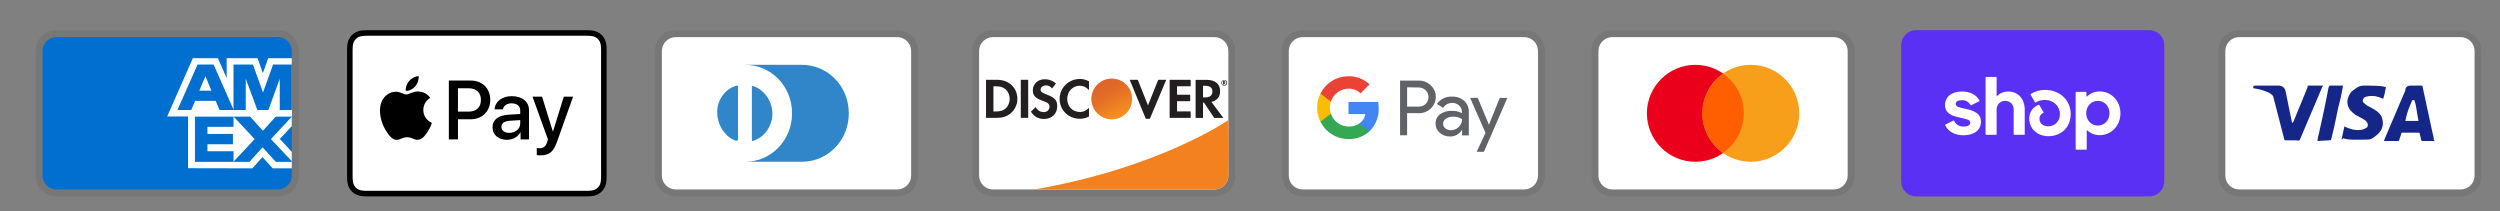 <svg xmlns="http://www.w3.org/2000/svg" fill="none" viewBox="0 0 331 28" height="28" width="331">
<rect x="0" y="0" width="331" height="28" fill="#808080" stroke="none"/>
<g clip-path="url(#clip0_346_1378)">
<path fill="black" d="M36.8 4H7.466C5.908 4 4.716 5.192 4.716 6.75V23.25C4.716 24.808 6 26 7.466 26H36.8C38.358 26 39.55 24.808 39.55 23.25V6.75C39.55 5.192 38.266 4 36.8 4Z" opacity="0.07"></path>
<path fill="#006FCF" d="M36.8 4.916C37.808 4.916 38.633 5.741 38.633 6.749V23.249C38.633 24.258 37.808 25.083 36.8 25.083H7.467C6.458 25.083 5.633 24.258 5.633 23.249V6.749C5.633 5.741 6.458 4.916 7.467 4.916H36.8Z"></path>
<path fill="white" d="M24.895 22.274V14.555L38.634 14.567V16.699L37.046 18.396L38.634 20.108V22.285H36.099L34.751 20.798L33.413 22.29L24.895 22.272V22.274Z"></path>
<path fill="#006FCF" d="M25.812 21.427V15.404H30.92V16.791H27.466V17.733H30.837V19.098H27.466V20.023H30.92V21.427H25.812Z"></path>
<path fill="#006FCF" d="M30.894 21.428L33.72 18.413L30.894 15.404H33.081L34.808 17.314L36.541 15.405H38.633V15.452L35.868 18.413L38.633 21.343V21.429H36.519L34.761 19.501L33.021 21.43H30.894V21.428Z"></path>
<path fill="white" d="M25.534 7.703H28.847L30.01 10.344V7.703H34.099L34.804 9.682L35.511 7.703H38.633V15.422H22.133L25.534 7.703Z"></path>
<path fill="#006FCF" d="M26.162 8.543L23.489 14.562H25.322L25.826 13.356H28.558L29.062 14.562H30.941L28.279 8.543H26.162ZM26.391 12.005L27.193 10.089L27.993 12.005H26.391Z"></path>
<path fill="#006FCF" d="M30.916 14.561V8.541L33.493 8.55L34.821 12.251L36.155 8.542H38.634V14.56L37.039 14.575V10.44L35.532 14.56H34.074L32.538 10.427V14.561H30.917H30.916Z"></path>
</g>
<g clip-path="url(#clip1_346_1378)">
<path fill="black" d="M77.238 4H49.028C48.911 4 48.793 4 48.676 4.001C48.577 4.001 48.478 4.002 48.379 4.005C48.163 4.011 47.946 4.024 47.733 4.062C47.519 4.099 47.312 4.167 47.119 4.264C46.73 4.462 46.413 4.779 46.215 5.168C46.118 5.361 46.049 5.568 46.013 5.782C45.974 5.995 45.962 6.213 45.956 6.428C45.953 6.527 45.952 6.626 45.951 6.725C45.951 6.842 45.951 6.96 45.951 7.077V22.922C45.951 23.04 45.951 23.157 45.951 23.275C45.952 23.374 45.953 23.473 45.956 23.572C45.962 23.787 45.975 24.005 46.013 24.218C46.049 24.431 46.117 24.639 46.215 24.832C46.313 25.026 46.442 25.202 46.595 25.355C46.748 25.509 46.925 25.637 47.118 25.735C47.315 25.836 47.516 25.899 47.733 25.938C47.946 25.976 48.163 25.989 48.379 25.995C48.478 25.997 48.577 25.998 48.676 25.999C48.793 26 48.911 26 49.028 26H77.238C77.356 26 77.473 26 77.591 25.999C77.689 25.998 77.788 25.997 77.888 25.995C78.103 25.989 78.32 25.976 78.534 25.938C78.748 25.901 78.955 25.833 79.148 25.735C79.537 25.537 79.853 25.221 80.051 24.832C80.151 24.636 80.215 24.434 80.253 24.218C80.292 24.005 80.305 23.787 80.31 23.572C80.313 23.473 80.314 23.374 80.315 23.275C80.316 23.157 80.316 23.04 80.316 22.922V7.078C80.316 6.96 80.316 6.842 80.315 6.725C80.314 6.626 80.313 6.527 80.31 6.428C80.305 6.213 80.292 5.995 80.253 5.782C80.217 5.568 80.149 5.361 80.051 5.168C79.853 4.779 79.537 4.462 79.148 4.264C78.954 4.167 78.748 4.099 78.534 4.062C78.32 4.024 78.103 4.011 77.888 4.005C77.789 4.003 77.69 4.001 77.591 4.001C77.473 4 77.356 4 77.238 4Z"></path>
<path fill="white" d="M77.238 4.732L77.585 4.733C77.679 4.734 77.773 4.735 77.868 4.737C78.032 4.742 78.224 4.751 78.404 4.783C78.559 4.811 78.69 4.853 78.816 4.917C79.067 5.045 79.271 5.249 79.398 5.5C79.461 5.625 79.504 5.755 79.532 5.912C79.564 6.089 79.573 6.282 79.577 6.448C79.58 6.541 79.581 6.634 79.581 6.73C79.582 6.846 79.582 6.961 79.582 7.077V22.922C79.582 23.038 79.582 23.153 79.581 23.271C79.581 23.364 79.58 23.458 79.577 23.551C79.573 23.716 79.564 23.909 79.531 24.089C79.508 24.231 79.463 24.37 79.397 24.499C79.27 24.75 79.066 24.954 78.814 25.081C78.69 25.145 78.559 25.188 78.405 25.215C78.222 25.248 78.022 25.257 77.871 25.261C77.776 25.263 77.681 25.265 77.585 25.265C77.469 25.266 77.353 25.266 77.238 25.266H49.024C48.91 25.266 48.795 25.266 48.679 25.265C48.586 25.265 48.492 25.263 48.399 25.261C48.244 25.257 48.044 25.248 47.862 25.216C47.719 25.192 47.58 25.146 47.45 25.081C47.325 25.017 47.212 24.935 47.113 24.836C47.014 24.737 46.932 24.623 46.869 24.499C46.803 24.369 46.758 24.23 46.734 24.087C46.702 23.907 46.693 23.715 46.689 23.551C46.687 23.458 46.685 23.364 46.685 23.27L46.684 22.994V7.004L46.684 6.729C46.685 6.635 46.686 6.541 46.689 6.447C46.693 6.283 46.702 6.091 46.735 5.91C46.758 5.767 46.804 5.628 46.869 5.499C46.932 5.375 47.014 5.261 47.114 5.162C47.213 5.063 47.326 4.98 47.451 4.917C47.581 4.852 47.719 4.807 47.862 4.783C48.042 4.751 48.234 4.742 48.399 4.737C48.493 4.735 48.587 4.734 48.68 4.733L49.028 4.732H77.238Z"></path>
<path fill="black" d="M54.984 11.426C55.276 11.062 55.473 10.572 55.421 10.072C54.995 10.093 54.474 10.354 54.173 10.718C53.902 11.031 53.663 11.54 53.725 12.019C54.204 12.061 54.682 11.78 54.984 11.426Z"></path>
<path fill="black" d="M55.415 12.112C54.72 12.071 54.129 12.507 53.797 12.507C53.465 12.507 52.956 12.133 52.406 12.143C51.691 12.153 51.027 12.558 50.663 13.202C49.916 14.489 50.466 16.399 51.193 17.448C51.545 17.967 51.971 18.538 52.531 18.517C53.06 18.496 53.268 18.174 53.911 18.174C54.554 18.174 54.741 18.517 55.301 18.507C55.882 18.496 56.245 17.988 56.598 17.469C57.003 16.877 57.168 16.306 57.179 16.275C57.168 16.265 56.059 15.839 56.048 14.562C56.038 13.493 56.92 12.984 56.961 12.953C56.463 12.216 55.685 12.133 55.415 12.112"></path>
<path fill="black" d="M62.347 10.666C63.858 10.666 64.91 11.708 64.91 13.224C64.91 14.746 63.836 15.793 62.309 15.793H60.636V18.454H59.427V10.666H62.347ZM60.636 14.778H62.023C63.075 14.778 63.674 14.212 63.674 13.229C63.674 12.247 63.075 11.686 62.028 11.686H60.636V14.778Z"></path>
<path fill="black" d="M65.21 16.839C65.21 15.841 65.97 15.269 67.374 15.182L68.879 15.091V14.659C68.879 14.028 68.464 13.682 67.724 13.682C67.114 13.682 66.672 13.995 66.58 14.475H65.49C65.523 13.466 66.472 12.732 67.757 12.732C69.138 12.732 70.039 13.456 70.039 14.578V18.453H68.922V17.519H68.895C68.577 18.129 67.875 18.512 67.114 18.512C65.992 18.512 65.21 17.843 65.21 16.839ZM68.879 16.337V15.9L67.535 15.987C66.78 16.035 66.386 16.316 66.386 16.807C66.386 17.282 66.796 17.589 67.438 17.589C68.258 17.589 68.879 17.066 68.879 16.337Z"></path>
<path fill="black" d="M71.068 20.536V19.603C71.143 19.613 71.327 19.624 71.424 19.624C71.958 19.624 72.26 19.398 72.444 18.814L72.552 18.469L70.506 12.803H71.769L73.194 17.401H73.221L74.646 12.803H75.876L73.755 18.755C73.269 20.121 72.713 20.569 71.537 20.569C71.445 20.569 71.148 20.558 71.068 20.536Z"></path>
</g>
<g clip-path="url(#clip2_346_1378)">
<path fill="black" d="M118.8 4H89.466C87.908 4 86.716 5.192 86.716 6.75V23.25C86.716 24.808 88 26 89.466 26H118.8C120.358 26 121.55 24.808 121.55 23.25V6.75C121.55 5.192 120.266 4 118.8 4Z" opacity="0.07"></path>
<path fill="white" d="M118.8 4.916C119.808 4.916 120.633 5.741 120.633 6.749V23.249C120.633 24.258 119.808 25.083 118.8 25.083H89.467C88.458 25.083 87.633 24.258 87.633 23.249V6.749C87.633 5.741 88.458 4.916 89.467 4.916H118.8Z"></path>
<path fill="#3086C8" d="M97.717 15.001V18.392C97.717 18.667 97.533 18.667 97.258 18.576C95.517 17.842 94.508 15.551 95.15 13.626C95.517 12.617 96.25 11.792 97.258 11.426C97.625 11.242 97.717 11.334 97.717 11.609V15.001ZM99.55 15.001V11.609C99.55 11.334 99.55 11.334 99.825 11.426C101.75 12.159 102.758 14.451 102.025 16.376C101.658 17.384 100.925 18.209 99.917 18.576C99.55 18.759 99.55 18.667 99.55 18.392V15.001ZM106.15 8.584H98.633C102.117 8.584 104.867 11.426 104.867 15.001C104.867 18.576 102.117 21.417 98.633 21.417H106.15C109.633 21.417 112.383 18.576 112.383 15.001C112.383 11.426 109.633 8.584 106.15 8.584Z"></path>
</g>
<g clip-path="url(#clip3_346_1378)">
<path fill="black" d="M160.8 4H131.466C129.908 4 128.716 5.192 128.716 6.75V23.25C128.716 24.808 130 26 131.466 26H160.8C162.358 26 163.55 24.808 163.55 23.25V6.75C163.55 5.192 162.266 4 160.8 4Z" opacity="0.07"></path>
<path fill="white" d="M160.8 4.916C161.808 4.916 162.633 5.741 162.633 6.749V23.249C162.633 24.258 161.808 25.083 160.8 25.083H131.467C130.458 25.083 129.633 24.258 129.633 23.249V6.749C129.633 5.741 130.458 4.916 131.467 4.916H160.8Z"></path>
<path fill="#231F20" d="M131.989 10.563H130.55V15.605H131.989C132.75 15.605 133.3 15.421 133.786 15.027C134.364 14.551 134.703 13.836 134.703 13.093C134.694 11.599 133.584 10.563 131.989 10.563ZM133.144 14.358C132.833 14.633 132.439 14.761 131.797 14.761H131.531V11.425H131.797C132.429 11.425 132.814 11.535 133.144 11.828C133.484 12.131 133.685 12.598 133.685 13.084C133.685 13.57 133.484 14.056 133.144 14.358ZM135.152 10.563H136.133V15.605H135.152V10.563ZM138.534 12.497C137.948 12.277 137.774 12.131 137.774 11.865C137.774 11.544 138.085 11.306 138.507 11.306C138.8 11.306 139.048 11.425 139.295 11.718L139.809 11.049C139.387 10.682 138.883 10.49 138.324 10.49C137.434 10.49 136.747 11.113 136.747 11.938C136.747 12.635 137.068 12.992 137.984 13.322C138.369 13.46 138.562 13.552 138.663 13.607C138.855 13.735 138.956 13.918 138.956 14.129C138.956 14.541 138.635 14.844 138.195 14.844C137.728 14.844 137.352 14.606 137.123 14.175L136.49 14.789C136.939 15.458 137.489 15.752 138.232 15.752C139.249 15.752 139.974 15.073 139.974 14.092C139.992 13.277 139.653 12.91 138.534 12.497ZM140.294 13.093C140.294 14.578 141.459 15.724 142.953 15.724C143.374 15.724 143.741 15.642 144.181 15.431V14.276C143.787 14.67 143.439 14.826 142.999 14.826C142.009 14.826 141.303 14.111 141.303 13.084C141.303 12.112 142.027 11.351 142.953 11.351C143.42 11.351 143.778 11.517 144.181 11.92V10.765C143.75 10.545 143.393 10.453 142.971 10.453C141.495 10.453 140.294 11.627 140.294 13.093ZM151.991 13.955L150.644 10.563H149.571L151.707 15.733H152.239L154.411 10.563H153.348L151.991 13.955ZM154.86 15.605H157.647V14.752H155.841V13.396H157.583V12.543H155.841V11.425H157.647V10.563H154.86V15.605ZM161.543 12.057C161.543 11.113 160.892 10.572 159.755 10.572H158.298V15.614H159.279V13.588H159.407L160.764 15.614H161.974L160.388 13.487C161.13 13.332 161.543 12.827 161.543 12.057ZM159.563 12.892H159.279V11.361H159.581C160.195 11.361 160.525 11.617 160.525 12.112C160.525 12.617 160.195 12.892 159.563 12.892Z"></path>
<path fill="url(#paint0_linear_346_1378)" d="M147.197 15.788C147.91 15.788 148.593 15.505 149.097 15.001C149.601 14.497 149.884 13.813 149.884 13.101C149.884 12.388 149.601 11.705 149.097 11.201C148.593 10.697 147.91 10.414 147.197 10.414C146.484 10.414 145.801 10.697 145.297 11.201C144.793 11.705 144.51 12.388 144.51 13.101C144.51 13.813 144.793 14.497 145.297 15.001C145.801 15.505 146.484 15.788 147.197 15.788Z"></path>
<path fill="url(#paint1_linear_346_1378)" d="M147.197 15.788C147.91 15.788 148.593 15.505 149.097 15.001C149.601 14.497 149.884 13.813 149.884 13.101C149.884 12.388 149.601 11.705 149.097 11.201C148.593 10.697 147.91 10.414 147.197 10.414C146.484 10.414 145.801 10.697 145.297 11.201C144.793 11.705 144.51 12.388 144.51 13.101C144.51 13.813 144.793 14.497 145.297 15.001C145.801 15.505 146.484 15.788 147.197 15.788Z" opacity="0.65"></path>
<path fill="#231F20" d="M162.239 10.88C162.239 10.788 162.175 10.742 162.074 10.742H161.927V11.182H162.037V11.008L162.166 11.182H162.294L162.147 10.999C162.202 10.99 162.239 10.944 162.239 10.88ZM162.056 10.944H162.037V10.825H162.056C162.111 10.825 162.138 10.843 162.138 10.88C162.138 10.925 162.111 10.944 162.056 10.944Z"></path>
<path fill="#231F20" d="M162.093 10.578C161.882 10.578 161.708 10.752 161.708 10.963C161.708 11.174 161.882 11.348 162.093 11.348C162.303 11.348 162.478 11.174 162.478 10.963C162.478 10.752 162.303 10.578 162.093 10.578ZM162.093 11.284C161.928 11.284 161.781 11.146 161.781 10.963C161.781 10.789 161.918 10.642 162.093 10.642C162.258 10.642 162.395 10.789 162.395 10.963C162.395 11.137 162.258 11.284 162.093 11.284Z"></path>
<path fill="#F48120" d="M162.633 15.902C162.633 15.902 153.549 22.217 136.945 25.084H160.799C161.283 25.084 161.747 24.893 162.09 24.552C162.434 24.211 162.629 23.749 162.633 23.265L162.655 20.497L162.633 15.902Z"></path>
</g>
<g clip-path="url(#clip4_346_1378)">
<path fill="black" d="M201.8 4H172.466C170.908 4 169.716 5.192 169.716 6.75V23.25C169.716 24.808 171 26 172.466 26H201.8C203.358 26 204.55 24.808 204.55 23.25V6.75C204.55 5.192 203.266 4 201.8 4Z" opacity="0.07"></path>
<path fill="white" d="M201.8 4.916C202.808 4.916 203.633 5.741 203.633 6.749V23.249C203.633 24.258 202.808 25.083 201.8 25.083H172.467C171.458 25.083 170.633 24.258 170.633 23.249V6.749C170.633 5.741 171.458 4.916 172.467 4.916H201.8Z"></path>
<path fill="#5F6368" d="M186.302 14.979V17.912H185.369V10.67H187.835C188.131 10.665 188.425 10.719 188.699 10.828C188.974 10.936 189.225 11.098 189.437 11.305C189.638 11.492 189.799 11.717 189.913 11.967C190.027 12.217 190.09 12.487 190.1 12.761C190.109 13.036 190.064 13.309 189.968 13.567C189.871 13.824 189.725 14.059 189.538 14.26L189.437 14.366C189.006 14.776 188.43 14.999 187.835 14.984L186.302 14.979ZM186.302 11.558V14.113H187.858C188.204 14.124 188.538 13.989 188.78 13.743C188.953 13.562 189.069 13.335 189.114 13.089C189.159 12.843 189.13 12.589 189.032 12.36C188.934 12.13 188.77 11.934 188.562 11.796C188.353 11.658 188.108 11.585 187.858 11.585L186.302 11.558ZM192.245 12.793C192.841 12.766 193.424 12.966 193.875 13.355C194.283 13.749 194.5 14.299 194.471 14.867V17.923H193.583V17.221H193.538C193.379 17.484 193.153 17.701 192.884 17.851C192.616 18.001 192.312 18.078 192.004 18.074C191.502 18.09 191.012 17.916 190.633 17.586C190.454 17.439 190.31 17.254 190.212 17.044C190.115 16.833 190.067 16.604 190.071 16.372C190.061 16.138 190.106 15.905 190.204 15.691C190.302 15.479 190.449 15.292 190.633 15.147C191.085 14.822 191.633 14.656 192.19 14.675C192.663 14.657 193.134 14.76 193.555 14.979V14.788C193.558 14.63 193.526 14.474 193.459 14.331C193.393 14.188 193.295 14.062 193.173 13.962C192.928 13.739 192.606 13.618 192.275 13.625C192.034 13.622 191.797 13.682 191.585 13.797C191.374 13.912 191.195 14.079 191.066 14.282L190.245 13.765C190.468 13.446 190.769 13.189 191.119 13.019C191.469 12.849 191.857 12.771 192.245 12.793ZM191.066 16.394C191.064 16.513 191.091 16.63 191.144 16.736C191.198 16.842 191.277 16.933 191.375 17.001C191.579 17.162 191.833 17.247 192.094 17.242C192.487 17.241 192.864 17.086 193.145 16.809C193.424 16.547 193.583 16.181 193.583 15.798C193.23 15.547 192.801 15.426 192.369 15.455C192.034 15.442 191.703 15.537 191.425 15.725C191.315 15.798 191.225 15.898 191.162 16.015C191.099 16.131 191.066 16.262 191.066 16.394ZM199.578 12.956L196.47 20.097H195.51L196.684 17.597L194.645 12.956H195.656L197.134 16.518L198.572 12.956H199.578Z"></path>
<path fill="#4285F4" d="M182.537 14.343C182.537 14.061 182.515 13.779 182.47 13.5H178.538V15.101H180.784C180.739 15.356 180.642 15.599 180.5 15.815C180.358 16.031 180.174 16.216 179.959 16.36V17.399H181.301C181.709 17.005 182.03 16.529 182.243 16.002C182.456 15.476 182.556 14.911 182.537 14.343Z"></path>
<path fill="#34A853" d="M178.543 18.412C179.557 18.439 180.544 18.08 181.302 17.406L179.958 16.361C179.635 16.568 179.27 16.699 178.889 16.743C178.508 16.788 178.121 16.744 177.76 16.617C177.398 16.49 177.07 16.282 176.8 16.009C176.531 15.736 176.328 15.405 176.205 15.041H174.829V16.113C175.173 16.804 175.703 17.384 176.359 17.79C177.015 18.196 177.771 18.411 178.543 18.412Z"></path>
<path fill="#FBBC04" d="M176.206 15.046C176.031 14.53 176.031 13.971 176.206 13.455V12.383H174.829C174.535 12.962 174.382 13.601 174.382 14.251C174.382 14.899 174.535 15.539 174.829 16.118L176.206 15.046Z"></path>
<path fill="#EA4335" d="M178.543 11.737C179.136 11.726 179.709 11.95 180.138 12.36L181.33 11.175C180.57 10.462 179.562 10.073 178.52 10.09C177.753 10.094 177.002 10.31 176.351 10.715C175.699 11.119 175.172 11.697 174.829 12.382L176.205 13.456C176.366 12.961 176.679 12.529 177.098 12.22C177.517 11.912 178.023 11.743 178.543 11.737Z"></path>
</g>
<g clip-path="url(#clip5_346_1378)">
<path fill="black" d="M242.8 4H213.466C211.908 4 210.716 5.192 210.716 6.75V23.25C210.716 24.808 212 26 213.466 26H242.8C244.358 26 245.55 24.808 245.55 23.25V6.75C245.55 5.192 244.266 4 242.8 4Z" opacity="0.07"></path>
<path fill="white" d="M242.8 4.916C243.808 4.916 244.633 5.741 244.633 6.749V23.249C244.633 24.258 243.808 25.083 242.8 25.083H213.467C212.458 25.083 211.633 24.258 211.633 23.249V6.749C211.633 5.741 212.458 4.916 213.467 4.916H242.8Z"></path>
<path fill="#EB001B" d="M224.466 21.417C228.01 21.417 230.883 18.544 230.883 15.001C230.883 11.457 228.01 8.584 224.466 8.584C220.922 8.584 218.049 11.457 218.049 15.001C218.049 18.544 220.922 21.417 224.466 21.417Z"></path>
<path fill="#F79E1B" d="M231.8 21.417C235.344 21.417 238.217 18.544 238.217 15.001C238.217 11.457 235.344 8.584 231.8 8.584C228.256 8.584 225.383 11.457 225.383 15.001C225.383 18.544 228.256 21.417 231.8 21.417Z"></path>
<path fill="#FF5F00" d="M230.883 15C230.883 12.8 229.783 10.875 228.133 9.775C226.483 10.967 225.383 12.892 225.383 15C225.383 17.109 226.483 19.125 228.133 20.225C229.783 19.125 230.883 17.2 230.883 15Z"></path>
</g>
<g clip-path="url(#clip6_346_1378)">
<path fill="black" d="M283.8 4H254.466C252.908 4 251.716 5.192 251.716 6.75V23.25C251.716 24.808 253 26 254.466 26H283.8C285.358 26 286.55 24.808 286.55 23.25V6.75C286.55 5.192 285.266 4 283.8 4Z" opacity="0.07"></path>
<path fill="#5A31F4" d="M284.615 4C285.679 4 286.55 4.9 286.55 6V24C286.55 25.1 285.679 26 284.615 26H253.65C252.587 26 251.716 25.1 251.716 24V6C251.716 4.9 252.587 4 253.651 4H284.615Z"></path>
<path fill="white" d="M260.288 14.421C259.355 14.216 258.94 14.136 258.94 13.774C258.94 13.433 259.221 13.263 259.783 13.263C260.278 13.263 260.64 13.481 260.906 13.908C260.916 13.924 260.931 13.936 260.949 13.941C260.966 13.946 260.985 13.944 261.002 13.936L262.052 13.4C262.061 13.396 262.069 13.389 262.075 13.381C262.082 13.373 262.086 13.364 262.089 13.354C262.092 13.345 262.093 13.334 262.091 13.324C262.09 13.314 262.087 13.305 262.081 13.296C261.646 12.534 260.841 12.117 259.781 12.117C258.387 12.117 257.522 12.809 257.522 13.91C257.522 15.079 258.576 15.374 259.511 15.578C260.446 15.782 260.862 15.863 260.862 16.225C260.862 16.588 260.558 16.758 259.952 16.758C259.391 16.758 258.976 16.5 258.724 15.997C258.715 15.98 258.7 15.967 258.681 15.961C258.663 15.955 258.643 15.957 258.626 15.965L257.578 16.488C257.56 16.497 257.547 16.513 257.54 16.532C257.534 16.551 257.536 16.572 257.545 16.59C257.961 17.433 258.814 17.907 259.953 17.907C261.404 17.907 262.28 17.227 262.28 16.092C262.28 14.957 261.222 14.627 260.288 14.423L260.288 14.421ZM265.916 12.117C265.32 12.117 264.794 12.33 264.416 12.709C264.411 12.715 264.404 12.719 264.397 12.72C264.39 12.722 264.382 12.721 264.375 12.718C264.368 12.715 264.362 12.71 264.358 12.703C264.354 12.697 264.352 12.689 264.353 12.682V10.262C264.353 10.252 264.351 10.242 264.348 10.233C264.344 10.224 264.339 10.216 264.332 10.209C264.325 10.202 264.317 10.197 264.308 10.193C264.299 10.189 264.289 10.188 264.28 10.188H262.964C262.954 10.188 262.945 10.19 262.936 10.193C262.927 10.197 262.919 10.203 262.912 10.21C262.905 10.217 262.9 10.225 262.896 10.234C262.892 10.243 262.891 10.253 262.891 10.263V17.774C262.891 17.784 262.892 17.793 262.896 17.802C262.9 17.812 262.905 17.82 262.912 17.827C262.919 17.834 262.927 17.839 262.936 17.843C262.945 17.847 262.954 17.849 262.964 17.849H264.278C264.288 17.849 264.297 17.847 264.307 17.843C264.316 17.84 264.324 17.834 264.331 17.827C264.338 17.82 264.343 17.812 264.347 17.803C264.351 17.794 264.352 17.784 264.352 17.774V14.479C264.352 13.842 264.836 13.355 265.488 13.355C266.139 13.355 266.612 13.832 266.612 14.479V17.774C266.611 17.784 266.613 17.794 266.617 17.803C266.62 17.812 266.626 17.82 266.633 17.827C266.64 17.834 266.648 17.84 266.657 17.843C266.666 17.847 266.676 17.849 266.686 17.849H267.999C268.009 17.849 268.019 17.847 268.028 17.843C268.037 17.84 268.046 17.834 268.053 17.827C268.06 17.82 268.065 17.812 268.069 17.803C268.072 17.794 268.074 17.784 268.074 17.774V14.479C268.074 13.095 267.175 12.117 265.916 12.117ZM270.74 11.902C270.027 11.902 269.359 12.122 268.879 12.441C268.863 12.451 268.852 12.467 268.847 12.486C268.843 12.504 268.845 12.524 268.855 12.541L269.434 13.538C269.439 13.546 269.445 13.554 269.453 13.56C269.461 13.566 269.469 13.57 269.479 13.573C269.488 13.575 269.498 13.576 269.508 13.575C269.517 13.573 269.526 13.57 269.535 13.565C269.899 13.343 270.317 13.227 270.743 13.23C271.889 13.23 272.732 14.047 272.732 15.126C272.732 16.045 272.058 16.725 271.202 16.725C270.506 16.725 270.022 16.316 270.022 15.738C270.022 15.407 270.161 15.136 270.524 14.944C270.533 14.94 270.541 14.933 270.547 14.925C270.554 14.918 270.559 14.908 270.561 14.899C270.564 14.889 270.565 14.879 270.563 14.869C270.562 14.859 270.559 14.849 270.553 14.841L270.007 13.907C269.998 13.892 269.984 13.881 269.968 13.875C269.952 13.869 269.933 13.869 269.917 13.875C269.185 14.149 268.671 14.808 268.671 15.694C268.671 17.032 269.727 18.031 271.201 18.031C272.922 18.031 274.159 16.828 274.159 15.103C274.159 13.253 272.72 11.902 270.74 11.902ZM278.002 12.106C277.338 12.106 276.744 12.354 276.311 12.79C276.287 12.815 276.248 12.796 276.248 12.763V12.239C276.248 12.229 276.246 12.22 276.243 12.21C276.239 12.201 276.234 12.193 276.227 12.186C276.22 12.179 276.212 12.173 276.203 12.17C276.194 12.166 276.184 12.164 276.174 12.164H274.894C274.884 12.164 274.874 12.166 274.865 12.17C274.856 12.173 274.848 12.179 274.841 12.186C274.834 12.193 274.829 12.201 274.825 12.21C274.822 12.22 274.82 12.229 274.82 12.239V19.739C274.82 19.749 274.822 19.759 274.826 19.767C274.829 19.776 274.835 19.785 274.842 19.792C274.848 19.799 274.856 19.804 274.865 19.808C274.874 19.811 274.884 19.813 274.894 19.813H276.207C276.217 19.814 276.227 19.812 276.236 19.808C276.245 19.804 276.253 19.799 276.26 19.792C276.267 19.785 276.272 19.777 276.276 19.768C276.28 19.759 276.282 19.749 276.282 19.739V17.28C276.282 17.247 276.321 17.23 276.345 17.252C276.794 17.672 277.388 17.902 278.002 17.894C279.544 17.894 280.746 16.635 280.746 15C280.746 13.365 279.542 12.106 278.002 12.106ZM277.754 16.624C276.877 16.624 276.213 15.92 276.213 14.99C276.213 14.059 276.876 13.355 277.754 13.355C278.632 13.355 279.294 14.048 279.294 14.99C279.294 15.931 278.641 16.624 277.754 16.624Z"></path>
</g>
<g clip-path="url(#clip7_346_1378)">
<path fill="black" d="M325.8 4H296.466C294.908 4 293.716 5.192 293.716 6.75V23.25C293.716 24.808 295 26 296.466 26H325.8C327.358 26 328.55 24.808 328.55 23.25V6.75C328.55 5.192 327.266 4 325.8 4Z" opacity="0.07"></path>
<path fill="white" d="M325.8 4.916C326.808 4.916 327.633 5.741 327.633 6.749V23.249C327.633 24.258 326.808 25.083 325.8 25.083H296.467C295.458 25.083 294.633 24.258 294.633 23.249V6.749C294.633 5.741 295.458 4.916 296.467 4.916H325.8Z"></path>
<path fill="#142688" d="M319.658 13.259H319.383C319.016 14.176 318.741 14.634 318.466 16.009H320.208C319.933 14.634 319.933 13.992 319.658 13.259ZM322.316 18.667H320.758C320.666 18.667 320.666 18.667 320.574 18.576L320.391 17.751L320.299 17.567H318.099C318.008 17.567 317.916 17.567 317.916 17.751L317.641 18.576C317.641 18.667 317.549 18.667 317.549 18.667H315.624L315.808 18.209L318.466 11.976C318.466 11.517 318.741 11.334 319.199 11.334H320.574C320.666 11.334 320.758 11.334 320.758 11.517L322.041 17.476C322.133 17.842 322.224 18.117 322.224 18.484C322.316 18.576 322.316 18.576 322.316 18.667ZM310.033 18.392L310.399 16.742C310.491 16.742 310.583 16.834 310.583 16.834C311.224 17.109 311.866 17.292 312.508 17.201C312.691 17.201 312.966 17.109 313.149 17.017C313.608 16.834 313.608 16.376 313.241 16.009C313.058 15.826 312.783 15.734 312.508 15.551C312.141 15.367 311.774 15.184 311.499 14.909C310.399 13.992 310.766 12.709 311.408 12.067C311.958 11.701 312.233 11.334 312.966 11.334C314.066 11.334 315.258 11.334 315.808 11.517H315.899C315.808 12.067 315.716 12.526 315.533 13.076C315.074 12.892 314.616 12.709 314.158 12.709C313.883 12.709 313.608 12.709 313.333 12.801C313.149 12.801 313.058 12.892 312.966 12.984C312.783 13.167 312.783 13.442 312.966 13.626L313.424 13.992C313.791 14.176 314.158 14.359 314.433 14.542C314.891 14.817 315.349 15.276 315.441 15.826C315.624 16.651 315.349 17.384 314.616 17.934C314.158 18.301 313.974 18.484 313.333 18.484C312.049 18.484 311.041 18.576 310.216 18.301C310.124 18.484 310.124 18.484 310.033 18.392ZM306.824 18.667C306.916 18.026 306.916 18.026 307.008 17.751C307.466 15.734 307.924 13.626 308.291 11.609C308.383 11.426 308.383 11.334 308.566 11.334H310.216C310.033 12.434 309.849 13.259 309.574 14.267C309.299 15.642 309.024 17.017 308.658 18.392C308.658 18.576 308.566 18.576 308.383 18.576M298.299 11.517C298.299 11.426 298.483 11.334 298.574 11.334H301.691C302.149 11.334 302.516 11.609 302.608 12.067L303.433 16.101C303.433 16.192 303.433 16.192 303.524 16.284C303.524 16.192 303.616 16.192 303.616 16.192L305.541 11.517C305.449 11.426 305.541 11.334 305.633 11.334H307.558C307.558 11.426 307.558 11.426 307.466 11.517L304.624 18.209C304.533 18.392 304.533 18.484 304.441 18.576C304.349 18.667 304.166 18.576 303.983 18.576H302.608C302.516 18.576 302.424 18.576 302.424 18.392L300.958 12.709C300.774 12.526 300.499 12.251 300.133 12.159C299.583 11.884 298.574 11.701 298.391 11.701L298.299 11.517Z"></path>
</g>
<defs>
<linearGradient gradientUnits="userSpaceOnUse" y2="12.345" x2="146.713" y1="15.251" x1="148.569" id="paint0_linear_346_1378">
<stop stop-color="#F89F20"></stop>
<stop stop-color="#F79A20" offset="0.25"></stop>
<stop stop-color="#F68D20" offset="0.533"></stop>
<stop stop-color="#F58720" offset="0.62"></stop>
<stop stop-color="#F48120" offset="0.723"></stop>
<stop stop-color="#F37521" offset="1"></stop>
</linearGradient>
<linearGradient gradientUnits="userSpaceOnUse" y2="9.908" x2="145.564" y1="15.212" x1="148.277" id="paint1_linear_346_1378">
<stop stop-color="#F58720"></stop>
<stop stop-color="#E16F27" offset="0.359"></stop>
<stop stop-color="#D4602C" offset="0.703"></stop>
<stop stop-color="#D05B2E" offset="0.982"></stop>
</linearGradient>
<clipPath id="clip0_346_1378">
<rect transform="translate(4.133 4)" fill="white" height="22" width="36"></rect>
</clipPath>
<clipPath id="clip1_346_1378">
<rect transform="translate(45.133 4)" fill="white" height="22" width="36"></rect>
</clipPath>
<clipPath id="clip2_346_1378">
<rect transform="translate(86.133 4)" fill="white" height="22" width="36"></rect>
</clipPath>
<clipPath id="clip3_346_1378">
<rect transform="translate(128.133 4)" fill="white" height="22" width="36"></rect>
</clipPath>
<clipPath id="clip4_346_1378">
<rect transform="translate(169.133 4)" fill="white" height="22" width="36"></rect>
</clipPath>
<clipPath id="clip5_346_1378">
<rect transform="translate(210.133 4)" fill="white" height="22" width="36"></rect>
</clipPath>
<clipPath id="clip6_346_1378">
<rect transform="translate(251.133 4)" fill="white" height="22" width="36"></rect>
</clipPath>
<clipPath id="clip7_346_1378">
<rect transform="translate(293.133 4)" fill="white" height="22" width="36"></rect>
</clipPath>
</defs>
</svg>
